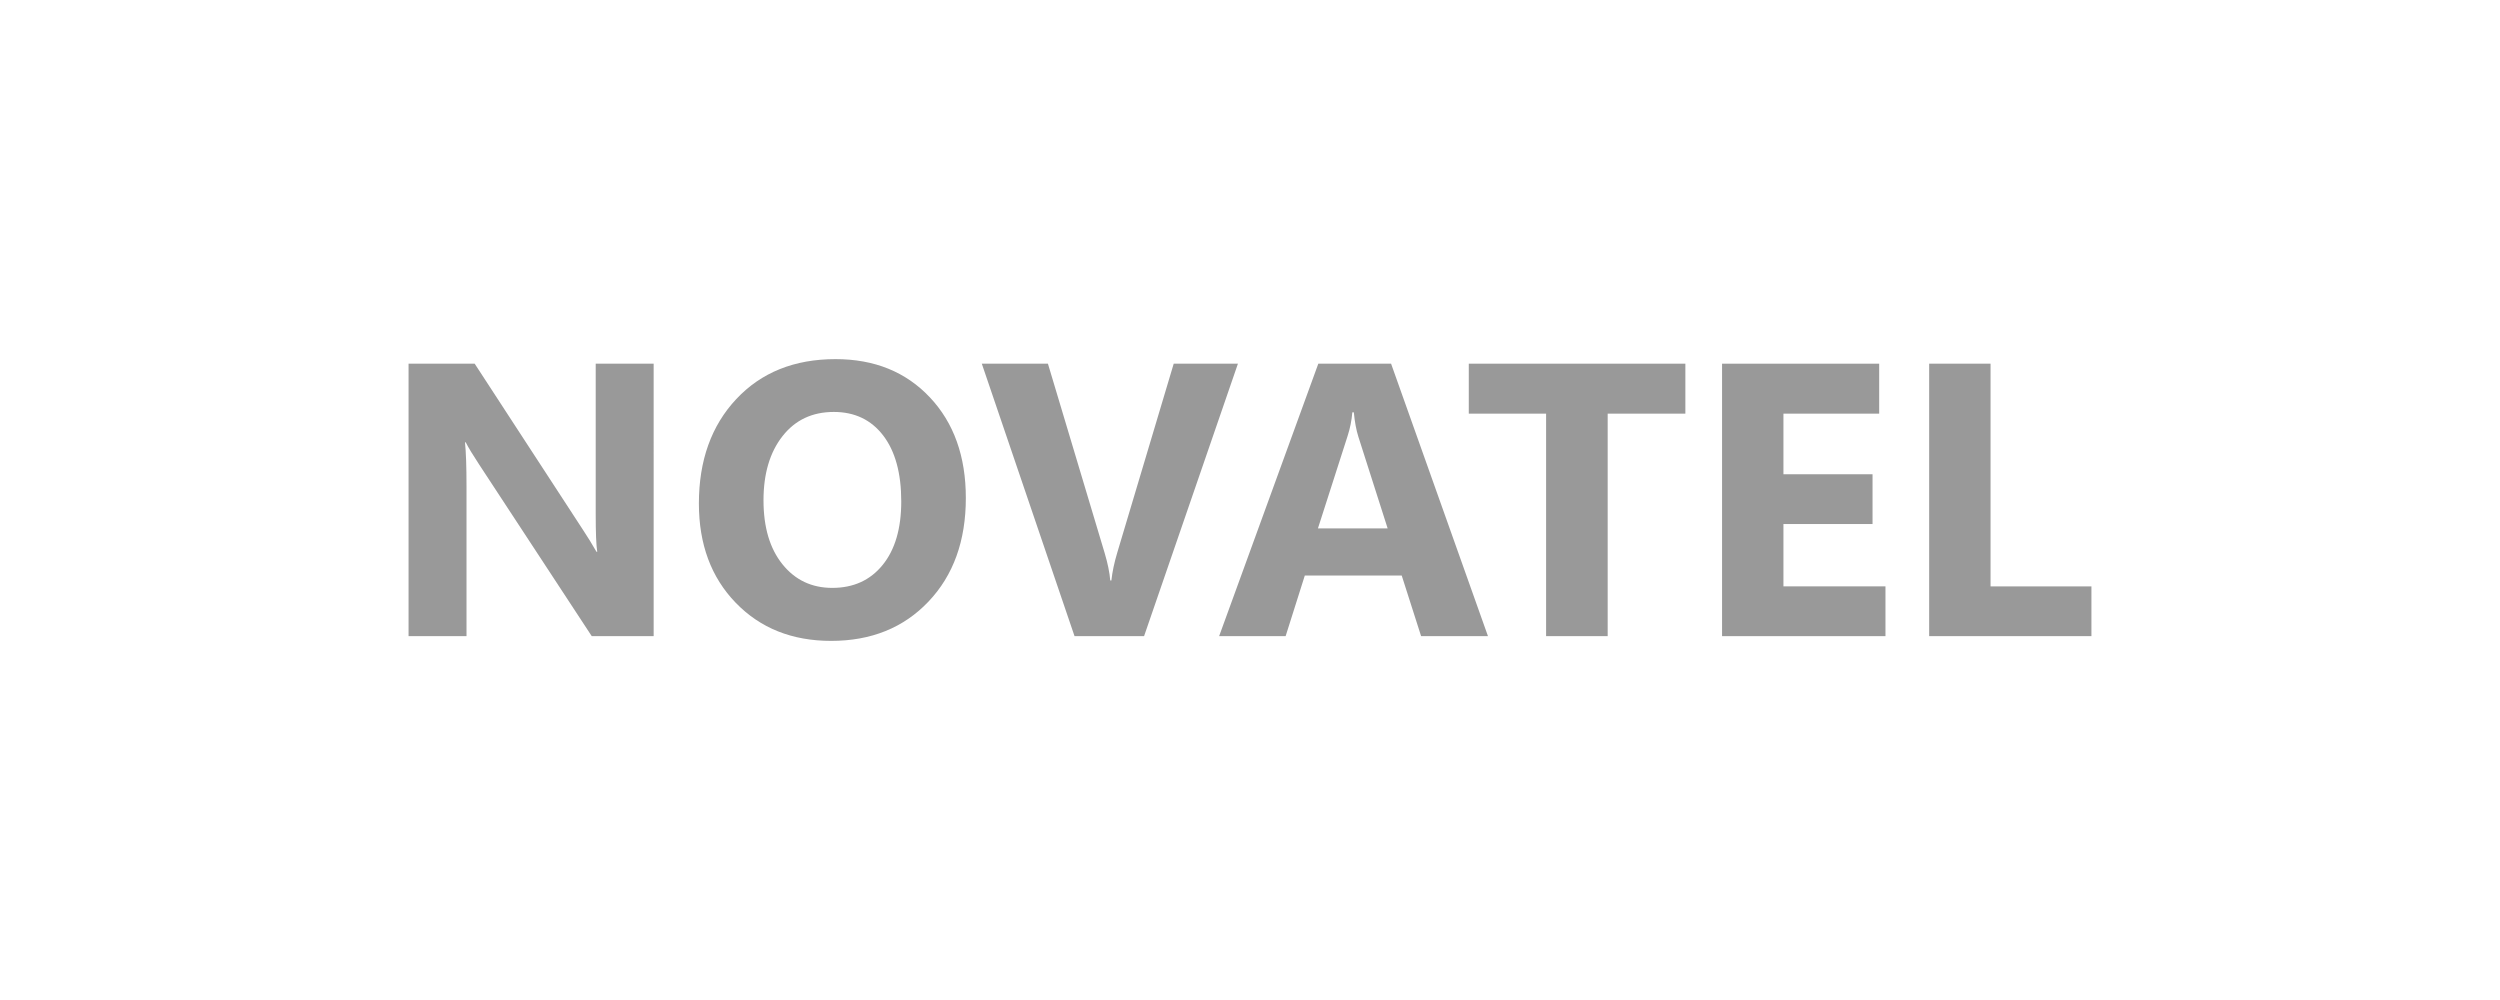 <?xml version="1.0" encoding="utf-8"?>
<!-- Generator: Adobe Illustrator 15.0.0, SVG Export Plug-In . SVG Version: 6.00 Build 0)  -->
<!DOCTYPE svg PUBLIC "-//W3C//DTD SVG 1.1//EN" "http://www.w3.org/Graphics/SVG/1.1/DTD/svg11.dtd">
<svg version="1.1" id="Layer_1" xmlns="http://www.w3.org/2000/svg" xmlns:xlink="http://www.w3.org/1999/xlink" x="0px" y="0px"
	 width="500px" height="200px" viewBox="0 0 500 200" enable-background="new 0 0 500 200" xml:space="preserve">
<g>
	<g>
		<path fill="#999999" d="M130.733,127.229h-12.386L95.888,92.99c-1.319-2.002-2.231-3.509-2.738-4.521h-0.152
			c0.204,1.925,0.304,4.863,0.304,8.815v29.944h-11.59V72.737h13.224l21.62,33.172c0.989,1.497,1.903,2.978,2.738,4.447h0.152
			c-0.204-1.269-0.305-3.763-0.305-7.486V72.737h11.59L130.733,127.229L130.733,127.229z"/>
		<path fill="#999999" d="M166.226,128.177c-7.803,0-14.162-2.538-19.075-7.616c-4.917-5.079-7.373-11.699-7.373-19.856
			c0-8.613,2.497-15.581,7.486-20.9c4.991-5.32,11.603-7.98,19.837-7.98c7.777,0,14.066,2.545,18.866,7.638
			c4.8,5.092,7.201,11.806,7.201,20.14c0,8.564-2.489,15.465-7.467,20.71C180.724,125.556,174.232,128.177,166.226,128.177z
			 M166.76,82.389c-4.308,0-7.728,1.614-10.26,4.845c-2.534,3.23-3.8,7.505-3.8,12.825c0,5.396,1.266,9.665,3.8,12.807
			c2.532,3.141,5.85,4.711,9.957,4.711c4.23,0,7.586-1.525,10.068-4.581c2.483-3.052,3.726-7.289,3.726-12.709
			c0-5.648-1.204-10.044-3.611-13.186C174.232,83.961,170.939,82.389,166.76,82.389z"/>
		<path fill="#999999" d="M247.585,72.737l-18.77,54.491h-13.909L196.36,72.737h13.224l11.363,37.925
			c0.608,2.053,0.975,3.864,1.102,5.432h0.229c0.177-1.694,0.571-3.557,1.179-5.586l11.285-37.771H247.585z"/>
		<path fill="#999999" d="M297.594,127.229h-13.373l-3.877-12.12h-19.383l-3.836,12.12h-13.299l19.836-54.492h14.555
			L297.594,127.229z M277.53,105.683l-5.85-18.316c-0.434-1.368-0.736-3.002-0.914-4.902h-0.301
			c-0.129,1.597-0.443,3.181-0.951,4.752l-5.93,18.467H277.53L277.53,105.683z"/>
		<path fill="#999999" d="M337.074,82.729h-15.539v44.499h-12.314V82.729h-15.465v-9.994h43.318V82.729L337.074,82.729z"/>
		<path fill="#999999" d="M377.094,127.229h-32.682V72.737h31.426v9.993h-19.15v12.122h17.82v9.955h-17.82v12.467h20.406V127.229z"
			/>
		<path fill="#999999" d="M418.287,127.229h-32.453V72.737h12.275v44.537h20.178V127.229z"/>
	</g>
</g>
</svg>
